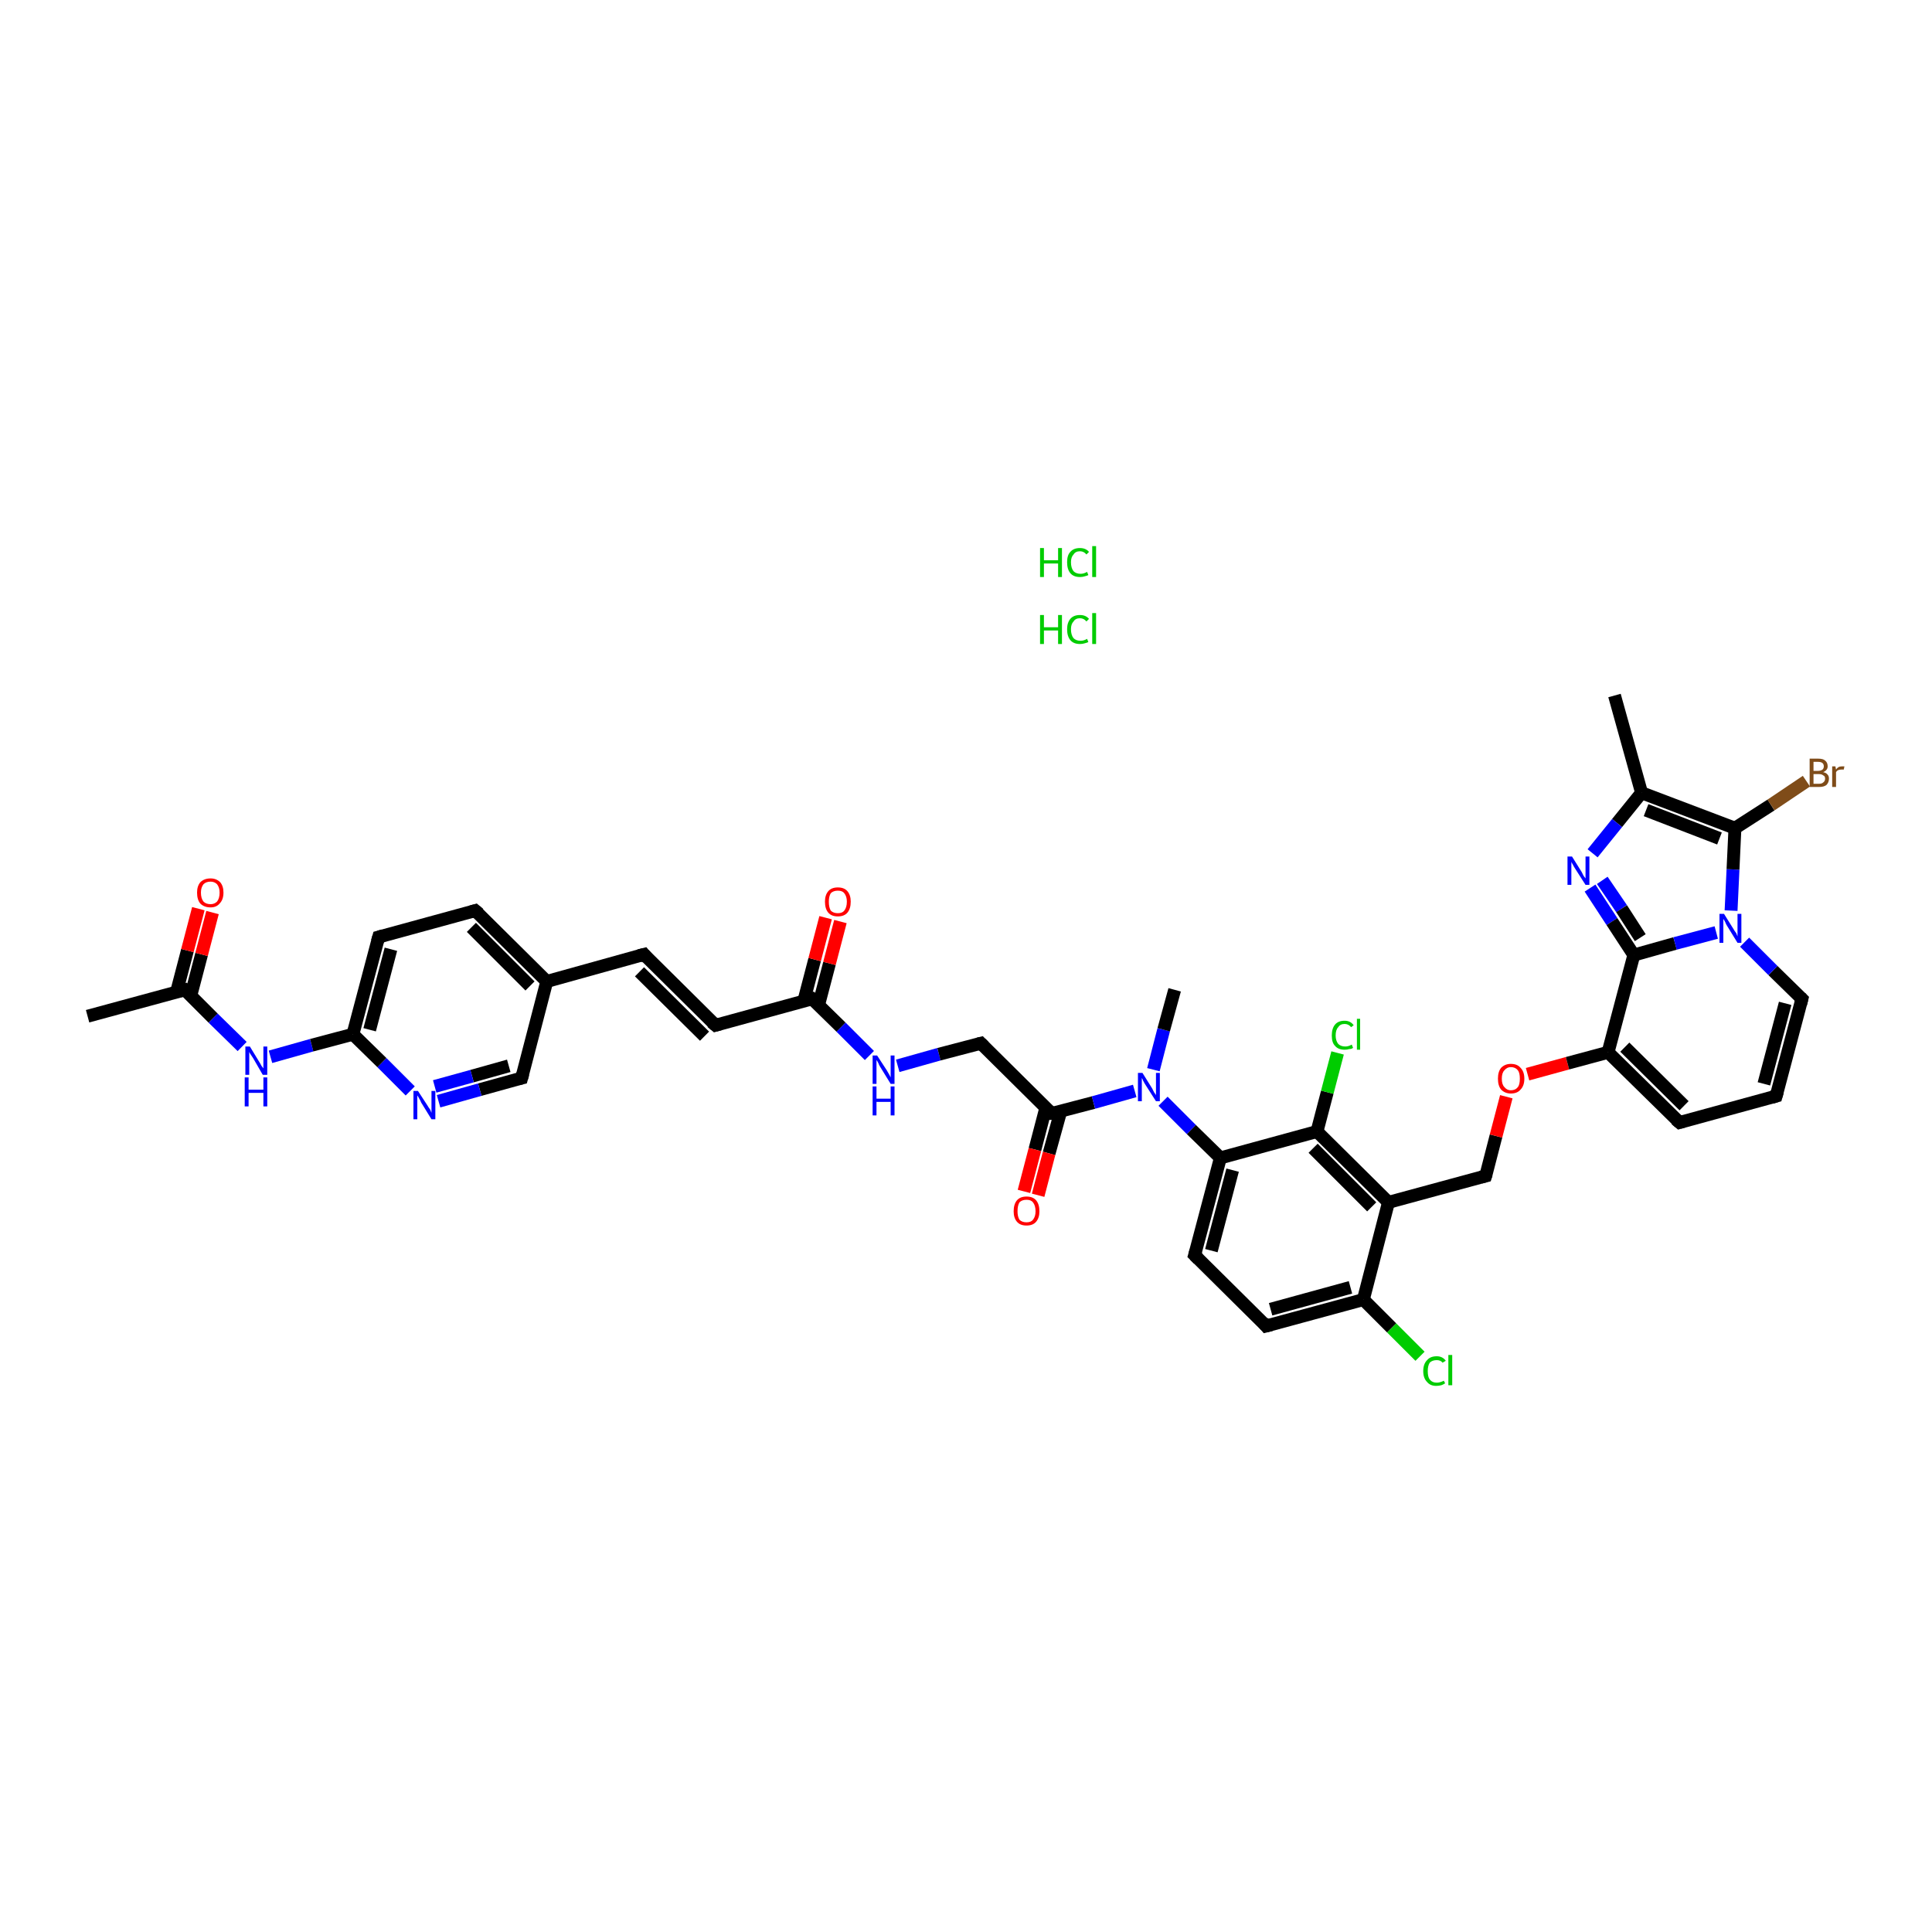 <?xml version='1.0' encoding='iso-8859-1'?>
<svg version='1.1' baseProfile='full'
              xmlns='http://www.w3.org/2000/svg'
                      xmlns:rdkit='http://www.rdkit.org/xml'
                      xmlns:xlink='http://www.w3.org/1999/xlink'
                  xml:space='preserve'
width='300px' height='300px' viewBox='0 0 300 300'>
<!-- END OF HEADER -->
<rect style='opacity:1.0;fill:#FFFFFF;stroke:none' width='300.0' height='300.0' x='0.0' y='0.0'> </rect>
<path class='bond-0 atom-0 atom-1' d='M 13.6,157.8 L 28.7,153.7' style='fill:none;fill-rule:evenodd;stroke:#000000;stroke-width:2.0px;stroke-linecap:butt;stroke-linejoin:miter;stroke-opacity:1' />
<path class='bond-1 atom-1 atom-2' d='M 29.6,154.7 L 31.3,148.2' style='fill:none;fill-rule:evenodd;stroke:#000000;stroke-width:2.0px;stroke-linecap:butt;stroke-linejoin:miter;stroke-opacity:1' />
<path class='bond-1 atom-1 atom-2' d='M 31.3,148.2 L 33.0,141.7' style='fill:none;fill-rule:evenodd;stroke:#FF0000;stroke-width:2.0px;stroke-linecap:butt;stroke-linejoin:miter;stroke-opacity:1' />
<path class='bond-1 atom-1 atom-2' d='M 27.4,154.1 L 29.1,147.6' style='fill:none;fill-rule:evenodd;stroke:#000000;stroke-width:2.0px;stroke-linecap:butt;stroke-linejoin:miter;stroke-opacity:1' />
<path class='bond-1 atom-1 atom-2' d='M 29.1,147.6 L 30.8,141.1' style='fill:none;fill-rule:evenodd;stroke:#FF0000;stroke-width:2.0px;stroke-linecap:butt;stroke-linejoin:miter;stroke-opacity:1' />
<path class='bond-2 atom-1 atom-3' d='M 28.7,153.7 L 33.1,158.1' style='fill:none;fill-rule:evenodd;stroke:#000000;stroke-width:2.0px;stroke-linecap:butt;stroke-linejoin:miter;stroke-opacity:1' />
<path class='bond-2 atom-1 atom-3' d='M 33.1,158.1 L 37.6,162.5' style='fill:none;fill-rule:evenodd;stroke:#0000FF;stroke-width:2.0px;stroke-linecap:butt;stroke-linejoin:miter;stroke-opacity:1' />
<path class='bond-3 atom-3 atom-4' d='M 42.0,164.1 L 48.4,162.3' style='fill:none;fill-rule:evenodd;stroke:#0000FF;stroke-width:2.0px;stroke-linecap:butt;stroke-linejoin:miter;stroke-opacity:1' />
<path class='bond-3 atom-3 atom-4' d='M 48.4,162.3 L 54.8,160.6' style='fill:none;fill-rule:evenodd;stroke:#000000;stroke-width:2.0px;stroke-linecap:butt;stroke-linejoin:miter;stroke-opacity:1' />
<path class='bond-4 atom-4 atom-5' d='M 54.8,160.6 L 58.8,145.5' style='fill:none;fill-rule:evenodd;stroke:#000000;stroke-width:2.0px;stroke-linecap:butt;stroke-linejoin:miter;stroke-opacity:1' />
<path class='bond-4 atom-4 atom-5' d='M 57.4,159.9 L 60.7,147.4' style='fill:none;fill-rule:evenodd;stroke:#000000;stroke-width:2.0px;stroke-linecap:butt;stroke-linejoin:miter;stroke-opacity:1' />
<path class='bond-5 atom-5 atom-6' d='M 58.8,145.5 L 73.8,141.4' style='fill:none;fill-rule:evenodd;stroke:#000000;stroke-width:2.0px;stroke-linecap:butt;stroke-linejoin:miter;stroke-opacity:1' />
<path class='bond-6 atom-6 atom-7' d='M 73.8,141.4 L 84.9,152.4' style='fill:none;fill-rule:evenodd;stroke:#000000;stroke-width:2.0px;stroke-linecap:butt;stroke-linejoin:miter;stroke-opacity:1' />
<path class='bond-6 atom-6 atom-7' d='M 73.2,144.0 L 82.3,153.1' style='fill:none;fill-rule:evenodd;stroke:#000000;stroke-width:2.0px;stroke-linecap:butt;stroke-linejoin:miter;stroke-opacity:1' />
<path class='bond-7 atom-7 atom-8' d='M 84.9,152.4 L 100.0,148.2' style='fill:none;fill-rule:evenodd;stroke:#000000;stroke-width:2.0px;stroke-linecap:butt;stroke-linejoin:miter;stroke-opacity:1' />
<path class='bond-8 atom-8 atom-9' d='M 100.0,148.2 L 111.1,159.2' style='fill:none;fill-rule:evenodd;stroke:#000000;stroke-width:2.0px;stroke-linecap:butt;stroke-linejoin:miter;stroke-opacity:1' />
<path class='bond-8 atom-8 atom-9' d='M 99.3,150.9 L 109.4,160.9' style='fill:none;fill-rule:evenodd;stroke:#000000;stroke-width:2.0px;stroke-linecap:butt;stroke-linejoin:miter;stroke-opacity:1' />
<path class='bond-9 atom-9 atom-10' d='M 111.1,159.2 L 126.1,155.1' style='fill:none;fill-rule:evenodd;stroke:#000000;stroke-width:2.0px;stroke-linecap:butt;stroke-linejoin:miter;stroke-opacity:1' />
<path class='bond-10 atom-10 atom-11' d='M 127.1,156.1 L 128.8,149.6' style='fill:none;fill-rule:evenodd;stroke:#000000;stroke-width:2.0px;stroke-linecap:butt;stroke-linejoin:miter;stroke-opacity:1' />
<path class='bond-10 atom-10 atom-11' d='M 128.8,149.6 L 130.5,143.1' style='fill:none;fill-rule:evenodd;stroke:#FF0000;stroke-width:2.0px;stroke-linecap:butt;stroke-linejoin:miter;stroke-opacity:1' />
<path class='bond-10 atom-10 atom-11' d='M 124.8,155.5 L 126.5,149.0' style='fill:none;fill-rule:evenodd;stroke:#000000;stroke-width:2.0px;stroke-linecap:butt;stroke-linejoin:miter;stroke-opacity:1' />
<path class='bond-10 atom-10 atom-11' d='M 126.5,149.0 L 128.2,142.5' style='fill:none;fill-rule:evenodd;stroke:#FF0000;stroke-width:2.0px;stroke-linecap:butt;stroke-linejoin:miter;stroke-opacity:1' />
<path class='bond-11 atom-10 atom-12' d='M 126.1,155.1 L 130.6,159.5' style='fill:none;fill-rule:evenodd;stroke:#000000;stroke-width:2.0px;stroke-linecap:butt;stroke-linejoin:miter;stroke-opacity:1' />
<path class='bond-11 atom-10 atom-12' d='M 130.6,159.5 L 135.0,163.9' style='fill:none;fill-rule:evenodd;stroke:#0000FF;stroke-width:2.0px;stroke-linecap:butt;stroke-linejoin:miter;stroke-opacity:1' />
<path class='bond-12 atom-12 atom-13' d='M 139.4,165.5 L 145.8,163.7' style='fill:none;fill-rule:evenodd;stroke:#0000FF;stroke-width:2.0px;stroke-linecap:butt;stroke-linejoin:miter;stroke-opacity:1' />
<path class='bond-12 atom-12 atom-13' d='M 145.8,163.7 L 152.3,162.0' style='fill:none;fill-rule:evenodd;stroke:#000000;stroke-width:2.0px;stroke-linecap:butt;stroke-linejoin:miter;stroke-opacity:1' />
<path class='bond-13 atom-13 atom-14' d='M 152.3,162.0 L 163.3,172.9' style='fill:none;fill-rule:evenodd;stroke:#000000;stroke-width:2.0px;stroke-linecap:butt;stroke-linejoin:miter;stroke-opacity:1' />
<path class='bond-14 atom-14 atom-15' d='M 162.4,172.0 L 160.7,178.5' style='fill:none;fill-rule:evenodd;stroke:#000000;stroke-width:2.0px;stroke-linecap:butt;stroke-linejoin:miter;stroke-opacity:1' />
<path class='bond-14 atom-14 atom-15' d='M 160.7,178.5 L 159.0,185.0' style='fill:none;fill-rule:evenodd;stroke:#FF0000;stroke-width:2.0px;stroke-linecap:butt;stroke-linejoin:miter;stroke-opacity:1' />
<path class='bond-14 atom-14 atom-15' d='M 164.7,172.6 L 162.9,179.1' style='fill:none;fill-rule:evenodd;stroke:#000000;stroke-width:2.0px;stroke-linecap:butt;stroke-linejoin:miter;stroke-opacity:1' />
<path class='bond-14 atom-14 atom-15' d='M 162.9,179.1 L 161.2,185.6' style='fill:none;fill-rule:evenodd;stroke:#FF0000;stroke-width:2.0px;stroke-linecap:butt;stroke-linejoin:miter;stroke-opacity:1' />
<path class='bond-15 atom-14 atom-16' d='M 163.3,172.9 L 169.8,171.2' style='fill:none;fill-rule:evenodd;stroke:#000000;stroke-width:2.0px;stroke-linecap:butt;stroke-linejoin:miter;stroke-opacity:1' />
<path class='bond-15 atom-14 atom-16' d='M 169.8,171.2 L 176.2,169.4' style='fill:none;fill-rule:evenodd;stroke:#0000FF;stroke-width:2.0px;stroke-linecap:butt;stroke-linejoin:miter;stroke-opacity:1' />
<path class='bond-16 atom-16 atom-17' d='M 179.1,166.1 L 180.7,159.9' style='fill:none;fill-rule:evenodd;stroke:#0000FF;stroke-width:2.0px;stroke-linecap:butt;stroke-linejoin:miter;stroke-opacity:1' />
<path class='bond-16 atom-16 atom-17' d='M 180.7,159.9 L 182.4,153.7' style='fill:none;fill-rule:evenodd;stroke:#000000;stroke-width:2.0px;stroke-linecap:butt;stroke-linejoin:miter;stroke-opacity:1' />
<path class='bond-17 atom-16 atom-18' d='M 180.6,171.0 L 185.0,175.4' style='fill:none;fill-rule:evenodd;stroke:#0000FF;stroke-width:2.0px;stroke-linecap:butt;stroke-linejoin:miter;stroke-opacity:1' />
<path class='bond-17 atom-16 atom-18' d='M 185.0,175.4 L 189.5,179.8' style='fill:none;fill-rule:evenodd;stroke:#000000;stroke-width:2.0px;stroke-linecap:butt;stroke-linejoin:miter;stroke-opacity:1' />
<path class='bond-18 atom-18 atom-19' d='M 189.5,179.8 L 185.5,194.9' style='fill:none;fill-rule:evenodd;stroke:#000000;stroke-width:2.0px;stroke-linecap:butt;stroke-linejoin:miter;stroke-opacity:1' />
<path class='bond-18 atom-18 atom-19' d='M 191.4,181.7 L 188.1,194.2' style='fill:none;fill-rule:evenodd;stroke:#000000;stroke-width:2.0px;stroke-linecap:butt;stroke-linejoin:miter;stroke-opacity:1' />
<path class='bond-19 atom-19 atom-20' d='M 185.5,194.9 L 196.6,205.9' style='fill:none;fill-rule:evenodd;stroke:#000000;stroke-width:2.0px;stroke-linecap:butt;stroke-linejoin:miter;stroke-opacity:1' />
<path class='bond-20 atom-20 atom-21' d='M 196.6,205.9 L 211.7,201.8' style='fill:none;fill-rule:evenodd;stroke:#000000;stroke-width:2.0px;stroke-linecap:butt;stroke-linejoin:miter;stroke-opacity:1' />
<path class='bond-20 atom-20 atom-21' d='M 197.3,203.3 L 209.7,199.9' style='fill:none;fill-rule:evenodd;stroke:#000000;stroke-width:2.0px;stroke-linecap:butt;stroke-linejoin:miter;stroke-opacity:1' />
<path class='bond-21 atom-21 atom-22' d='M 211.7,201.8 L 216.1,206.2' style='fill:none;fill-rule:evenodd;stroke:#000000;stroke-width:2.0px;stroke-linecap:butt;stroke-linejoin:miter;stroke-opacity:1' />
<path class='bond-21 atom-21 atom-22' d='M 216.1,206.2 L 220.5,210.6' style='fill:none;fill-rule:evenodd;stroke:#00CC00;stroke-width:2.0px;stroke-linecap:butt;stroke-linejoin:miter;stroke-opacity:1' />
<path class='bond-22 atom-21 atom-23' d='M 211.7,201.8 L 215.6,186.7' style='fill:none;fill-rule:evenodd;stroke:#000000;stroke-width:2.0px;stroke-linecap:butt;stroke-linejoin:miter;stroke-opacity:1' />
<path class='bond-23 atom-23 atom-24' d='M 215.6,186.7 L 230.7,182.6' style='fill:none;fill-rule:evenodd;stroke:#000000;stroke-width:2.0px;stroke-linecap:butt;stroke-linejoin:miter;stroke-opacity:1' />
<path class='bond-24 atom-24 atom-25' d='M 230.7,182.6 L 232.3,176.4' style='fill:none;fill-rule:evenodd;stroke:#000000;stroke-width:2.0px;stroke-linecap:butt;stroke-linejoin:miter;stroke-opacity:1' />
<path class='bond-24 atom-24 atom-25' d='M 232.3,176.4 L 233.9,170.3' style='fill:none;fill-rule:evenodd;stroke:#FF0000;stroke-width:2.0px;stroke-linecap:butt;stroke-linejoin:miter;stroke-opacity:1' />
<path class='bond-25 atom-25 atom-26' d='M 237.2,166.8 L 243.4,165.1' style='fill:none;fill-rule:evenodd;stroke:#FF0000;stroke-width:2.0px;stroke-linecap:butt;stroke-linejoin:miter;stroke-opacity:1' />
<path class='bond-25 atom-25 atom-26' d='M 243.4,165.1 L 249.7,163.4' style='fill:none;fill-rule:evenodd;stroke:#000000;stroke-width:2.0px;stroke-linecap:butt;stroke-linejoin:miter;stroke-opacity:1' />
<path class='bond-26 atom-26 atom-27' d='M 249.7,163.4 L 260.8,174.3' style='fill:none;fill-rule:evenodd;stroke:#000000;stroke-width:2.0px;stroke-linecap:butt;stroke-linejoin:miter;stroke-opacity:1' />
<path class='bond-26 atom-26 atom-27' d='M 252.3,162.6 L 261.5,171.7' style='fill:none;fill-rule:evenodd;stroke:#000000;stroke-width:2.0px;stroke-linecap:butt;stroke-linejoin:miter;stroke-opacity:1' />
<path class='bond-27 atom-27 atom-28' d='M 260.8,174.3 L 275.8,170.2' style='fill:none;fill-rule:evenodd;stroke:#000000;stroke-width:2.0px;stroke-linecap:butt;stroke-linejoin:miter;stroke-opacity:1' />
<path class='bond-28 atom-28 atom-29' d='M 275.8,170.2 L 279.8,155.1' style='fill:none;fill-rule:evenodd;stroke:#000000;stroke-width:2.0px;stroke-linecap:butt;stroke-linejoin:miter;stroke-opacity:1' />
<path class='bond-28 atom-28 atom-29' d='M 273.9,168.3 L 277.2,155.8' style='fill:none;fill-rule:evenodd;stroke:#000000;stroke-width:2.0px;stroke-linecap:butt;stroke-linejoin:miter;stroke-opacity:1' />
<path class='bond-29 atom-29 atom-30' d='M 279.8,155.1 L 275.3,150.7' style='fill:none;fill-rule:evenodd;stroke:#000000;stroke-width:2.0px;stroke-linecap:butt;stroke-linejoin:miter;stroke-opacity:1' />
<path class='bond-29 atom-29 atom-30' d='M 275.3,150.7 L 270.9,146.3' style='fill:none;fill-rule:evenodd;stroke:#0000FF;stroke-width:2.0px;stroke-linecap:butt;stroke-linejoin:miter;stroke-opacity:1' />
<path class='bond-30 atom-30 atom-31' d='M 268.8,141.4 L 269.1,135.0' style='fill:none;fill-rule:evenodd;stroke:#0000FF;stroke-width:2.0px;stroke-linecap:butt;stroke-linejoin:miter;stroke-opacity:1' />
<path class='bond-30 atom-30 atom-31' d='M 269.1,135.0 L 269.4,128.6' style='fill:none;fill-rule:evenodd;stroke:#000000;stroke-width:2.0px;stroke-linecap:butt;stroke-linejoin:miter;stroke-opacity:1' />
<path class='bond-31 atom-31 atom-32' d='M 269.4,128.6 L 275.0,125.0' style='fill:none;fill-rule:evenodd;stroke:#000000;stroke-width:2.0px;stroke-linecap:butt;stroke-linejoin:miter;stroke-opacity:1' />
<path class='bond-31 atom-31 atom-32' d='M 275.0,125.0 L 280.5,121.3' style='fill:none;fill-rule:evenodd;stroke:#7F4C19;stroke-width:2.0px;stroke-linecap:butt;stroke-linejoin:miter;stroke-opacity:1' />
<path class='bond-32 atom-31 atom-33' d='M 269.4,128.6 L 254.9,123.1' style='fill:none;fill-rule:evenodd;stroke:#000000;stroke-width:2.0px;stroke-linecap:butt;stroke-linejoin:miter;stroke-opacity:1' />
<path class='bond-32 atom-31 atom-33' d='M 267.0,130.2 L 255.6,125.8' style='fill:none;fill-rule:evenodd;stroke:#000000;stroke-width:2.0px;stroke-linecap:butt;stroke-linejoin:miter;stroke-opacity:1' />
<path class='bond-33 atom-33 atom-34' d='M 254.9,123.1 L 250.7,108.0' style='fill:none;fill-rule:evenodd;stroke:#000000;stroke-width:2.0px;stroke-linecap:butt;stroke-linejoin:miter;stroke-opacity:1' />
<path class='bond-34 atom-33 atom-35' d='M 254.9,123.1 L 251.1,127.8' style='fill:none;fill-rule:evenodd;stroke:#000000;stroke-width:2.0px;stroke-linecap:butt;stroke-linejoin:miter;stroke-opacity:1' />
<path class='bond-34 atom-33 atom-35' d='M 251.1,127.8 L 247.3,132.5' style='fill:none;fill-rule:evenodd;stroke:#0000FF;stroke-width:2.0px;stroke-linecap:butt;stroke-linejoin:miter;stroke-opacity:1' />
<path class='bond-35 atom-35 atom-36' d='M 246.9,137.9 L 250.3,143.1' style='fill:none;fill-rule:evenodd;stroke:#0000FF;stroke-width:2.0px;stroke-linecap:butt;stroke-linejoin:miter;stroke-opacity:1' />
<path class='bond-35 atom-35 atom-36' d='M 250.3,143.1 L 253.7,148.3' style='fill:none;fill-rule:evenodd;stroke:#000000;stroke-width:2.0px;stroke-linecap:butt;stroke-linejoin:miter;stroke-opacity:1' />
<path class='bond-35 atom-35 atom-36' d='M 248.8,136.7 L 251.8,141.1' style='fill:none;fill-rule:evenodd;stroke:#0000FF;stroke-width:2.0px;stroke-linecap:butt;stroke-linejoin:miter;stroke-opacity:1' />
<path class='bond-35 atom-35 atom-36' d='M 251.8,141.1 L 254.7,145.6' style='fill:none;fill-rule:evenodd;stroke:#000000;stroke-width:2.0px;stroke-linecap:butt;stroke-linejoin:miter;stroke-opacity:1' />
<path class='bond-36 atom-23 atom-37' d='M 215.6,186.7 L 204.5,175.7' style='fill:none;fill-rule:evenodd;stroke:#000000;stroke-width:2.0px;stroke-linecap:butt;stroke-linejoin:miter;stroke-opacity:1' />
<path class='bond-36 atom-23 atom-37' d='M 213.0,187.4 L 203.9,178.3' style='fill:none;fill-rule:evenodd;stroke:#000000;stroke-width:2.0px;stroke-linecap:butt;stroke-linejoin:miter;stroke-opacity:1' />
<path class='bond-37 atom-37 atom-38' d='M 204.5,175.7 L 206.1,169.6' style='fill:none;fill-rule:evenodd;stroke:#000000;stroke-width:2.0px;stroke-linecap:butt;stroke-linejoin:miter;stroke-opacity:1' />
<path class='bond-37 atom-37 atom-38' d='M 206.1,169.6 L 207.7,163.5' style='fill:none;fill-rule:evenodd;stroke:#00CC00;stroke-width:2.0px;stroke-linecap:butt;stroke-linejoin:miter;stroke-opacity:1' />
<path class='bond-38 atom-7 atom-39' d='M 84.9,152.4 L 81.0,167.4' style='fill:none;fill-rule:evenodd;stroke:#000000;stroke-width:2.0px;stroke-linecap:butt;stroke-linejoin:miter;stroke-opacity:1' />
<path class='bond-39 atom-39 atom-40' d='M 81.0,167.4 L 74.5,169.2' style='fill:none;fill-rule:evenodd;stroke:#000000;stroke-width:2.0px;stroke-linecap:butt;stroke-linejoin:miter;stroke-opacity:1' />
<path class='bond-39 atom-39 atom-40' d='M 74.5,169.2 L 68.1,171.0' style='fill:none;fill-rule:evenodd;stroke:#0000FF;stroke-width:2.0px;stroke-linecap:butt;stroke-linejoin:miter;stroke-opacity:1' />
<path class='bond-39 atom-39 atom-40' d='M 79.0,165.5 L 73.3,167.1' style='fill:none;fill-rule:evenodd;stroke:#000000;stroke-width:2.0px;stroke-linecap:butt;stroke-linejoin:miter;stroke-opacity:1' />
<path class='bond-39 atom-39 atom-40' d='M 73.3,167.1 L 67.5,168.7' style='fill:none;fill-rule:evenodd;stroke:#0000FF;stroke-width:2.0px;stroke-linecap:butt;stroke-linejoin:miter;stroke-opacity:1' />
<path class='bond-40 atom-40 atom-4' d='M 63.7,169.4 L 59.3,165.0' style='fill:none;fill-rule:evenodd;stroke:#0000FF;stroke-width:2.0px;stroke-linecap:butt;stroke-linejoin:miter;stroke-opacity:1' />
<path class='bond-40 atom-40 atom-4' d='M 59.3,165.0 L 54.8,160.6' style='fill:none;fill-rule:evenodd;stroke:#000000;stroke-width:2.0px;stroke-linecap:butt;stroke-linejoin:miter;stroke-opacity:1' />
<path class='bond-41 atom-37 atom-18' d='M 204.5,175.7 L 189.5,179.8' style='fill:none;fill-rule:evenodd;stroke:#000000;stroke-width:2.0px;stroke-linecap:butt;stroke-linejoin:miter;stroke-opacity:1' />
<path class='bond-42 atom-36 atom-26' d='M 253.7,148.3 L 249.7,163.4' style='fill:none;fill-rule:evenodd;stroke:#000000;stroke-width:2.0px;stroke-linecap:butt;stroke-linejoin:miter;stroke-opacity:1' />
<path class='bond-43 atom-36 atom-30' d='M 253.7,148.3 L 260.1,146.5' style='fill:none;fill-rule:evenodd;stroke:#000000;stroke-width:2.0px;stroke-linecap:butt;stroke-linejoin:miter;stroke-opacity:1' />
<path class='bond-43 atom-36 atom-30' d='M 260.1,146.5 L 266.5,144.8' style='fill:none;fill-rule:evenodd;stroke:#0000FF;stroke-width:2.0px;stroke-linecap:butt;stroke-linejoin:miter;stroke-opacity:1' />
<path d='M 27.9,153.9 L 28.7,153.7 L 28.9,153.9' style='fill:none;stroke:#000000;stroke-width:2.0px;stroke-linecap:butt;stroke-linejoin:miter;stroke-opacity:1;' />
<path d='M 58.6,146.2 L 58.8,145.5 L 59.5,145.3' style='fill:none;stroke:#000000;stroke-width:2.0px;stroke-linecap:butt;stroke-linejoin:miter;stroke-opacity:1;' />
<path d='M 73.1,141.6 L 73.8,141.4 L 74.4,141.9' style='fill:none;stroke:#000000;stroke-width:2.0px;stroke-linecap:butt;stroke-linejoin:miter;stroke-opacity:1;' />
<path d='M 99.2,148.4 L 100.0,148.2 L 100.5,148.8' style='fill:none;stroke:#000000;stroke-width:2.0px;stroke-linecap:butt;stroke-linejoin:miter;stroke-opacity:1;' />
<path d='M 110.5,158.7 L 111.1,159.2 L 111.8,159.0' style='fill:none;stroke:#000000;stroke-width:2.0px;stroke-linecap:butt;stroke-linejoin:miter;stroke-opacity:1;' />
<path d='M 125.4,155.3 L 126.1,155.1 L 126.3,155.3' style='fill:none;stroke:#000000;stroke-width:2.0px;stroke-linecap:butt;stroke-linejoin:miter;stroke-opacity:1;' />
<path d='M 151.9,162.1 L 152.3,162.0 L 152.8,162.5' style='fill:none;stroke:#000000;stroke-width:2.0px;stroke-linecap:butt;stroke-linejoin:miter;stroke-opacity:1;' />
<path d='M 162.8,172.4 L 163.3,172.9 L 163.7,172.9' style='fill:none;stroke:#000000;stroke-width:2.0px;stroke-linecap:butt;stroke-linejoin:miter;stroke-opacity:1;' />
<path d='M 185.7,194.2 L 185.5,194.9 L 186.1,195.5' style='fill:none;stroke:#000000;stroke-width:2.0px;stroke-linecap:butt;stroke-linejoin:miter;stroke-opacity:1;' />
<path d='M 196.1,205.3 L 196.6,205.9 L 197.4,205.7' style='fill:none;stroke:#000000;stroke-width:2.0px;stroke-linecap:butt;stroke-linejoin:miter;stroke-opacity:1;' />
<path d='M 229.9,182.8 L 230.7,182.6 L 230.8,182.3' style='fill:none;stroke:#000000;stroke-width:2.0px;stroke-linecap:butt;stroke-linejoin:miter;stroke-opacity:1;' />
<path d='M 260.2,173.8 L 260.8,174.3 L 261.5,174.1' style='fill:none;stroke:#000000;stroke-width:2.0px;stroke-linecap:butt;stroke-linejoin:miter;stroke-opacity:1;' />
<path d='M 275.1,170.4 L 275.8,170.2 L 276.0,169.5' style='fill:none;stroke:#000000;stroke-width:2.0px;stroke-linecap:butt;stroke-linejoin:miter;stroke-opacity:1;' />
<path d='M 279.6,155.9 L 279.8,155.1 L 279.6,154.9' style='fill:none;stroke:#000000;stroke-width:2.0px;stroke-linecap:butt;stroke-linejoin:miter;stroke-opacity:1;' />
<path d='M 81.2,166.7 L 81.0,167.4 L 80.6,167.5' style='fill:none;stroke:#000000;stroke-width:2.0px;stroke-linecap:butt;stroke-linejoin:miter;stroke-opacity:1;' />
<path class='atom-2' d='M 30.6 138.6
Q 30.6 137.6, 31.1 137.0
Q 31.7 136.4, 32.7 136.4
Q 33.6 136.4, 34.2 137.0
Q 34.7 137.6, 34.7 138.6
Q 34.7 139.7, 34.1 140.3
Q 33.6 140.9, 32.7 140.9
Q 31.7 140.9, 31.1 140.3
Q 30.6 139.7, 30.6 138.6
M 32.7 140.4
Q 33.3 140.4, 33.7 140.0
Q 34.1 139.5, 34.1 138.6
Q 34.1 137.8, 33.7 137.3
Q 33.3 136.9, 32.7 136.9
Q 32.0 136.9, 31.6 137.3
Q 31.2 137.8, 31.2 138.6
Q 31.2 139.5, 31.6 140.0
Q 32.0 140.4, 32.7 140.4
' fill='#FF0000'/>
<path class='atom-3' d='M 38.8 162.5
L 40.2 164.8
Q 40.4 165.1, 40.6 165.5
Q 40.9 165.9, 40.9 165.9
L 40.9 162.5
L 41.5 162.5
L 41.5 166.9
L 40.8 166.9
L 39.3 164.3
Q 39.1 164.0, 38.9 163.7
Q 38.7 163.4, 38.7 163.3
L 38.7 166.9
L 38.1 166.9
L 38.1 162.5
L 38.8 162.5
' fill='#0000FF'/>
<path class='atom-3' d='M 38.0 167.3
L 38.6 167.3
L 38.6 169.2
L 40.9 169.2
L 40.9 167.3
L 41.5 167.3
L 41.5 171.8
L 40.9 171.8
L 40.9 169.7
L 38.6 169.7
L 38.6 171.8
L 38.0 171.8
L 38.0 167.3
' fill='#0000FF'/>
<path class='atom-11' d='M 128.1 140.0
Q 128.1 139.0, 128.6 138.4
Q 129.1 137.8, 130.1 137.8
Q 131.1 137.8, 131.6 138.4
Q 132.1 139.0, 132.1 140.0
Q 132.1 141.1, 131.6 141.7
Q 131.1 142.3, 130.1 142.3
Q 129.1 142.3, 128.6 141.7
Q 128.1 141.1, 128.1 140.0
M 130.1 141.8
Q 130.8 141.8, 131.1 141.4
Q 131.5 140.9, 131.5 140.0
Q 131.5 139.2, 131.1 138.7
Q 130.8 138.3, 130.1 138.3
Q 129.4 138.3, 129.0 138.7
Q 128.7 139.2, 128.7 140.0
Q 128.7 140.9, 129.0 141.4
Q 129.4 141.8, 130.1 141.8
' fill='#FF0000'/>
<path class='atom-12' d='M 136.2 163.9
L 137.7 166.2
Q 137.8 166.4, 138.1 166.9
Q 138.3 167.3, 138.3 167.3
L 138.3 163.9
L 138.9 163.9
L 138.9 168.3
L 138.3 168.3
L 136.7 165.7
Q 136.5 165.4, 136.4 165.1
Q 136.2 164.7, 136.1 164.6
L 136.1 168.3
L 135.5 168.3
L 135.5 163.9
L 136.2 163.9
' fill='#0000FF'/>
<path class='atom-12' d='M 135.5 168.7
L 136.1 168.7
L 136.1 170.6
L 138.3 170.6
L 138.3 168.7
L 138.9 168.7
L 138.9 173.2
L 138.3 173.2
L 138.3 171.1
L 136.1 171.1
L 136.1 173.2
L 135.5 173.2
L 135.5 168.7
' fill='#0000FF'/>
<path class='atom-15' d='M 157.4 188.1
Q 157.4 187.0, 157.9 186.4
Q 158.4 185.8, 159.4 185.8
Q 160.4 185.8, 160.9 186.4
Q 161.4 187.0, 161.4 188.1
Q 161.4 189.1, 160.9 189.7
Q 160.4 190.3, 159.4 190.3
Q 158.4 190.3, 157.9 189.7
Q 157.4 189.1, 157.4 188.1
M 159.4 189.8
Q 160.1 189.8, 160.4 189.4
Q 160.8 188.9, 160.8 188.1
Q 160.8 187.2, 160.4 186.7
Q 160.1 186.3, 159.4 186.3
Q 158.7 186.3, 158.3 186.7
Q 158.0 187.2, 158.0 188.1
Q 158.0 188.9, 158.3 189.4
Q 158.7 189.8, 159.4 189.8
' fill='#FF0000'/>
<path class='atom-16' d='M 177.4 166.6
L 178.9 169.0
Q 179.0 169.2, 179.2 169.6
Q 179.5 170.0, 179.5 170.1
L 179.5 166.6
L 180.1 166.6
L 180.1 171.0
L 179.5 171.0
L 177.9 168.5
Q 177.7 168.2, 177.5 167.8
Q 177.4 167.5, 177.3 167.4
L 177.3 171.0
L 176.7 171.0
L 176.7 166.6
L 177.4 166.6
' fill='#0000FF'/>
<path class='atom-22' d='M 221.0 212.9
Q 221.0 211.8, 221.6 211.2
Q 222.1 210.6, 223.1 210.6
Q 224.0 210.6, 224.5 211.3
L 224.0 211.6
Q 223.7 211.2, 223.1 211.2
Q 222.4 211.2, 222.0 211.6
Q 221.7 212.1, 221.7 212.9
Q 221.7 213.8, 222.0 214.2
Q 222.4 214.7, 223.1 214.7
Q 223.6 214.7, 224.2 214.4
L 224.4 214.8
Q 224.1 215.0, 223.8 215.1
Q 223.4 215.2, 223.0 215.2
Q 222.1 215.2, 221.6 214.6
Q 221.0 214.0, 221.0 212.9
' fill='#00CC00'/>
<path class='atom-22' d='M 224.9 210.4
L 225.5 210.4
L 225.5 215.1
L 224.9 215.1
L 224.9 210.4
' fill='#00CC00'/>
<path class='atom-25' d='M 232.6 167.5
Q 232.6 166.4, 233.1 165.8
Q 233.7 165.2, 234.6 165.2
Q 235.6 165.2, 236.1 165.8
Q 236.7 166.4, 236.7 167.5
Q 236.7 168.6, 236.1 169.2
Q 235.6 169.8, 234.6 169.8
Q 233.7 169.8, 233.1 169.2
Q 232.6 168.6, 232.6 167.5
M 234.6 169.3
Q 235.3 169.3, 235.7 168.8
Q 236.0 168.4, 236.0 167.5
Q 236.0 166.6, 235.7 166.2
Q 235.3 165.7, 234.6 165.7
Q 234.0 165.7, 233.6 166.2
Q 233.2 166.6, 233.2 167.5
Q 233.2 168.4, 233.6 168.8
Q 234.0 169.3, 234.6 169.3
' fill='#FF0000'/>
<path class='atom-30' d='M 267.7 141.9
L 269.2 144.3
Q 269.3 144.5, 269.6 144.9
Q 269.8 145.4, 269.8 145.4
L 269.8 141.9
L 270.4 141.9
L 270.4 146.4
L 269.8 146.4
L 268.2 143.8
Q 268.0 143.5, 267.9 143.2
Q 267.7 142.8, 267.6 142.7
L 267.6 146.4
L 267.0 146.4
L 267.0 141.9
L 267.7 141.9
' fill='#0000FF'/>
<path class='atom-32' d='M 283.1 119.9
Q 283.6 120.0, 283.8 120.3
Q 284.0 120.5, 284.0 120.9
Q 284.0 121.5, 283.6 121.9
Q 283.2 122.2, 282.5 122.2
L 281.0 122.2
L 281.0 117.8
L 282.3 117.8
Q 283.1 117.8, 283.4 118.1
Q 283.8 118.4, 283.8 119.0
Q 283.8 119.6, 283.1 119.9
M 281.6 118.3
L 281.6 119.7
L 282.3 119.7
Q 282.7 119.7, 283.0 119.5
Q 283.2 119.3, 283.2 119.0
Q 283.2 118.3, 282.3 118.3
L 281.6 118.3
M 282.5 121.7
Q 282.9 121.7, 283.1 121.5
Q 283.4 121.3, 283.4 120.9
Q 283.4 120.5, 283.1 120.4
Q 282.9 120.2, 282.4 120.2
L 281.6 120.2
L 281.6 121.7
L 282.5 121.7
' fill='#7F4C19'/>
<path class='atom-32' d='M 285.0 119.0
L 285.1 119.5
Q 285.4 119.0, 286.0 119.0
Q 286.1 119.0, 286.4 119.0
L 286.3 119.5
Q 286.0 119.5, 285.9 119.5
Q 285.6 119.5, 285.4 119.6
Q 285.2 119.7, 285.1 119.9
L 285.1 122.2
L 284.5 122.2
L 284.5 119.0
L 285.0 119.0
' fill='#7F4C19'/>
<path class='atom-35' d='M 244.1 133.0
L 245.6 135.4
Q 245.7 135.6, 245.9 136.0
Q 246.2 136.4, 246.2 136.4
L 246.2 133.0
L 246.8 133.0
L 246.8 137.4
L 246.2 137.4
L 244.6 134.9
Q 244.4 134.6, 244.2 134.2
Q 244.0 133.9, 244.0 133.8
L 244.0 137.4
L 243.4 137.4
L 243.4 133.0
L 244.1 133.0
' fill='#0000FF'/>
<path class='atom-38' d='M 206.8 160.8
Q 206.8 159.7, 207.3 159.1
Q 207.8 158.5, 208.8 158.5
Q 209.7 158.5, 210.2 159.2
L 209.8 159.5
Q 209.4 159.0, 208.8 159.0
Q 208.1 159.0, 207.8 159.5
Q 207.4 159.9, 207.4 160.8
Q 207.4 161.6, 207.8 162.1
Q 208.2 162.5, 208.9 162.5
Q 209.4 162.5, 209.9 162.2
L 210.1 162.7
Q 209.9 162.9, 209.5 162.9
Q 209.2 163.0, 208.8 163.0
Q 207.8 163.0, 207.3 162.4
Q 206.8 161.9, 206.8 160.8
' fill='#00CC00'/>
<path class='atom-38' d='M 210.7 158.2
L 211.2 158.2
L 211.2 163.0
L 210.7 163.0
L 210.7 158.2
' fill='#00CC00'/>
<path class='atom-40' d='M 64.9 169.4
L 66.4 171.7
Q 66.5 171.9, 66.8 172.3
Q 67.0 172.8, 67.0 172.8
L 67.0 169.4
L 67.6 169.4
L 67.6 173.8
L 67.0 173.8
L 65.4 171.2
Q 65.3 170.9, 65.1 170.6
Q 64.9 170.2, 64.8 170.1
L 64.8 173.8
L 64.2 173.8
L 64.2 169.4
L 64.9 169.4
' fill='#0000FF'/>
<path class='atom-41' d='M 161.5 95.5
L 162.1 95.5
L 162.1 97.4
L 164.3 97.4
L 164.3 95.5
L 164.9 95.5
L 164.9 100.0
L 164.3 100.0
L 164.3 97.9
L 162.1 97.9
L 162.1 100.0
L 161.5 100.0
L 161.5 95.5
' fill='#00CC00'/>
<path class='atom-41' d='M 165.7 97.7
Q 165.7 96.7, 166.2 96.1
Q 166.7 95.5, 167.7 95.5
Q 168.6 95.5, 169.1 96.1
L 168.7 96.5
Q 168.3 96.0, 167.7 96.0
Q 167.0 96.0, 166.7 96.5
Q 166.3 96.9, 166.3 97.7
Q 166.3 98.6, 166.7 99.1
Q 167.1 99.5, 167.8 99.5
Q 168.3 99.5, 168.8 99.2
L 169.0 99.7
Q 168.8 99.8, 168.4 99.9
Q 168.1 100.0, 167.7 100.0
Q 166.7 100.0, 166.2 99.4
Q 165.7 98.8, 165.7 97.7
' fill='#00CC00'/>
<path class='atom-41' d='M 169.6 95.2
L 170.2 95.2
L 170.2 100.0
L 169.6 100.0
L 169.6 95.2
' fill='#00CC00'/>
<path class='atom-42' d='M 161.5 85.1
L 162.1 85.1
L 162.1 87.0
L 164.3 87.0
L 164.3 85.1
L 164.9 85.1
L 164.9 89.6
L 164.3 89.6
L 164.3 87.5
L 162.1 87.5
L 162.1 89.6
L 161.5 89.6
L 161.5 85.1
' fill='#00CC00'/>
<path class='atom-42' d='M 165.7 87.3
Q 165.7 86.2, 166.2 85.7
Q 166.7 85.1, 167.7 85.1
Q 168.6 85.1, 169.1 85.7
L 168.7 86.1
Q 168.3 85.6, 167.7 85.6
Q 167.0 85.6, 166.7 86.1
Q 166.3 86.5, 166.3 87.3
Q 166.3 88.2, 166.7 88.7
Q 167.1 89.1, 167.8 89.1
Q 168.3 89.1, 168.8 88.8
L 169.0 89.3
Q 168.8 89.4, 168.4 89.5
Q 168.1 89.6, 167.7 89.6
Q 166.7 89.6, 166.2 89.0
Q 165.7 88.4, 165.7 87.3
' fill='#00CC00'/>
<path class='atom-42' d='M 169.6 84.8
L 170.2 84.8
L 170.2 89.6
L 169.6 89.6
L 169.6 84.8
' fill='#00CC00'/>
</svg>
